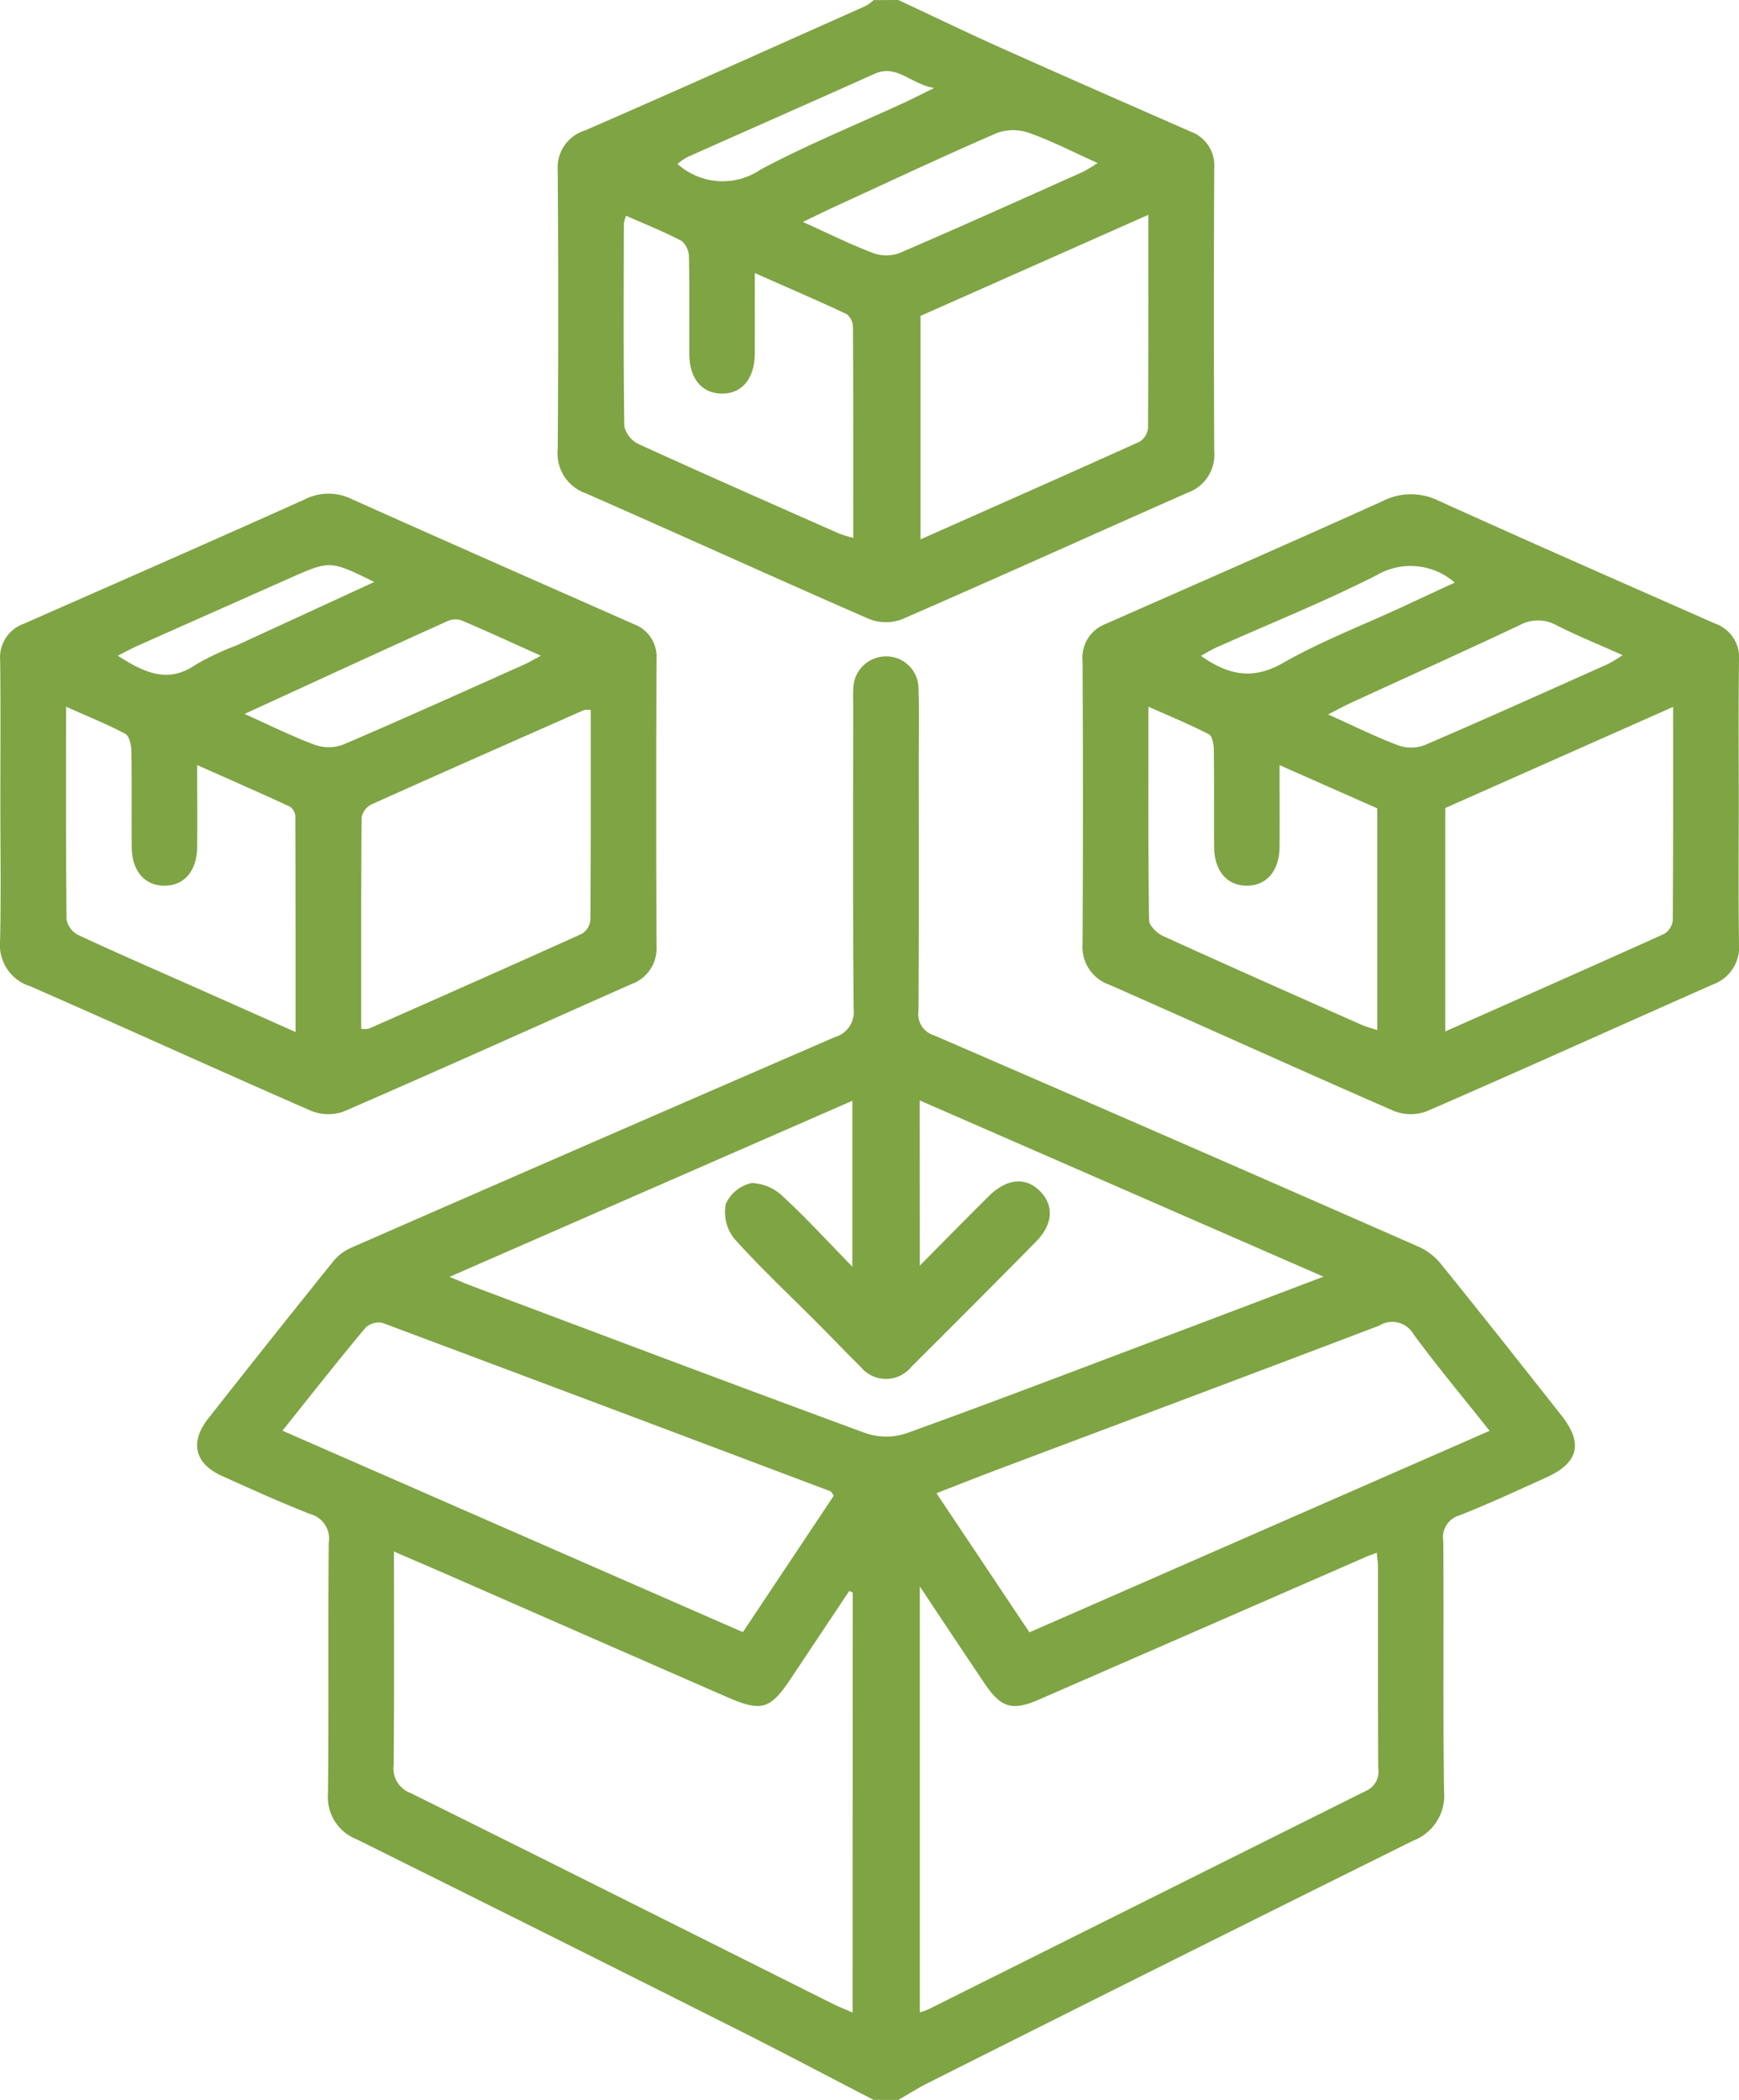 <svg xmlns="http://www.w3.org/2000/svg" width="99.555" height="120.177" viewBox="0 0 99.555 120.177">
  <g id="MJYJ_servicio_completo" transform="translate(-147.688 -204.75)">
    <path id="Trazado_608" data-name="Trazado 608" d="M222.478,407.392c-2.6-1.341-5.178-2.707-7.788-4.019q-10.886-5.473-21.8-10.892a2.594,2.594,0,0,1-1.65-2.651c.05-4.771-.006-9.542.043-14.313a1.456,1.456,0,0,0-1.045-1.649c-1.709-.664-3.38-1.428-5.054-2.179-1.572-.706-1.875-1.928-.8-3.294q3.554-4.516,7.156-8.994a2.761,2.761,0,0,1,1.006-.77q13.842-6.055,27.705-12.061a1.493,1.493,0,0,0,1.079-1.625c-.048-5.788-.025-11.576-.024-17.364,0-.313-.016-.627.008-.938a1.871,1.871,0,0,1,1.873-1.864,1.842,1.842,0,0,1,1.858,1.873c.048,1.289.016,2.581.016,3.871,0,4.849.016,9.7-.016,14.548a1.258,1.258,0,0,0,.88,1.391q13.866,6,27.7,12.079a3.508,3.508,0,0,1,1.283.951c2.335,2.887,4.636,5.8,6.938,8.718,1.27,1.608.993,2.725-.884,3.57-1.638.737-3.265,1.5-4.936,2.155a1.3,1.3,0,0,0-.936,1.473c.036,4.771-.023,9.543.043,14.313a2.765,2.765,0,0,1-1.764,2.833q-13.9,6.891-27.767,13.864c-.586.294-1.142.648-1.712.975Zm-1.2-29.042-.2-.081q-1.682,2.522-3.364,5.044c-1.153,1.726-1.664,1.881-3.6,1.037q-7.832-3.421-15.658-6.854c-1.1-.48-2.2-.952-3.439-1.487,0,4.189.021,8.207-.018,12.224a1.5,1.5,0,0,0,.978,1.6c8.078,4,16.132,8.045,24.195,12.075.335.168.687.3,1.1.487Zm3.843-.346v24.38a5.08,5.08,0,0,0,.5-.179q12.519-6.256,25.044-12.5a1.2,1.2,0,0,0,.7-1.3c-.02-3.831-.009-7.662-.013-11.494,0-.25-.042-.5-.072-.834-.282.109-.462.17-.635.246q-9.337,4.072-18.673,8.145c-1.569.683-2.2.495-3.152-.924C227.638,381.794,226.473,380.037,225.117,378Zm0-18.358c1.443-1.456,2.674-2.713,3.923-3.952,1.058-1.049,2.142-1.145,2.974-.294.8.822.727,1.892-.264,2.894q-3.544,3.591-7.121,7.149a1.867,1.867,0,0,1-2.893,0c-.838-.82-1.645-1.673-2.472-2.5-1.6-1.608-3.263-3.16-4.774-4.847a2.44,2.44,0,0,1-.482-1.977,2.1,2.1,0,0,1,1.493-1.2,2.712,2.712,0,0,1,1.812.8c1.305,1.2,2.5,2.513,3.942,3.986v-9.494L198.2,360.287c.539.223.883.377,1.236.509,7.529,2.827,15.052,5.672,22.6,8.444a3.665,3.665,0,0,0,2.322,0c4.993-1.8,9.953-3.7,14.922-5.572,2.9-1.092,5.794-2.194,8.949-3.39l-23.115-10.087Zm6.275,20.987L257.741,369.1c-1.512-1.9-2.988-3.675-4.355-5.526a1.4,1.4,0,0,0-1.955-.5c-7.289,2.78-14.6,5.509-21.9,8.258-1.119.422-2.231.863-3.457,1.338Zm-42.758-11.539,26.354,11.528,5.208-7.814c-.11-.138-.145-.23-.207-.253q-12.821-4.838-25.655-9.64a1.1,1.1,0,0,0-.964.3C191.794,365.107,190.272,367.043,188.631,369.095Z" transform="translate(-24.775 -82.464)" fill="#7fa444"/>
    <path id="Trazado_609" data-name="Trazado 609" d="M269.2,204.75c1.969.92,3.925,1.867,5.909,2.754,3.6,1.611,7.21,3.19,10.82,4.775a2.056,2.056,0,0,1,1.356,2.094q-.038,8.1,0,16.2a2.3,2.3,0,0,1-1.513,2.37c-5.466,2.412-10.908,4.877-16.387,7.258a2.628,2.628,0,0,1-1.884-.038c-5.405-2.357-10.772-4.8-16.173-7.172a2.42,2.42,0,0,1-1.627-2.53q.057-7.98,0-15.96a2.221,2.221,0,0,1,1.574-2.29c5.372-2.337,10.715-4.74,16.066-7.125a2.566,2.566,0,0,0,.448-.33Zm14.317,12.293-13.045,5.786v12.788c4.268-1.893,8.406-3.72,12.528-5.582a1.044,1.044,0,0,0,.495-.779C283.523,225.268,283.514,221.28,283.514,217.043Zm-22.532,3.332c0,1.653.008,3.127,0,4.6-.011,1.456-.746,2.326-1.917,2.3-1.129-.026-1.824-.868-1.833-2.263-.012-1.838.016-3.677-.021-5.514a1.255,1.255,0,0,0-.4-.949c-1.023-.538-2.1-.966-3.2-1.452a2.226,2.226,0,0,0-.126.443c-.007,3.872-.03,7.745.026,11.616a1.515,1.515,0,0,0,.828,1.013c3.8,1.734,7.626,3.417,11.447,5.107a7.722,7.722,0,0,0,.831.255c0-4.086.007-8.073-.016-12.06a.967.967,0,0,0-.364-.746C264.549,221.931,262.838,221.2,260.981,220.375Zm2.753-2.922c1.482.668,2.728,1.288,4.022,1.78a2.217,2.217,0,0,0,1.516-.005c3.514-1.509,7-3.081,10.493-4.642a8.816,8.816,0,0,0,.839-.506c-1.406-.633-2.625-1.262-3.905-1.719a2.748,2.748,0,0,0-1.842-.005c-3.115,1.349-6.188,2.794-9.273,4.211C265.032,216.82,264.488,217.091,263.734,217.453Zm7.512-7.665c-1.375-.244-2.136-1.384-3.422-.808-3.563,1.6-7.138,3.168-10.7,4.759a3.516,3.516,0,0,0-.57.393,3.869,3.869,0,0,0,4.776.311c2.686-1.427,5.517-2.58,8.284-3.854C270.058,210.384,270.5,210.158,271.247,209.788Z" transform="translate(-70.085)" fill="#7fa444"/>
    <path id="Trazado_610" data-name="Trazado 610" d="M383.278,312.849c0,2.659-.028,5.318.013,7.976a2.284,2.284,0,0,1-1.505,2.374c-5.464,2.412-10.9,4.876-16.382,7.255a2.623,2.623,0,0,1-1.882-.027c-5.439-2.37-10.843-4.822-16.272-7.217a2.288,2.288,0,0,1-1.539-2.348q.043-8.094,0-16.188a2.059,2.059,0,0,1,1.323-2.115c5.285-2.331,10.579-4.644,15.843-7.024a3.574,3.574,0,0,1,3.223-.023c5.26,2.384,10.551,4.7,15.835,7.032a2.046,2.046,0,0,1,1.357,2.092C383.254,307.374,383.278,310.112,383.278,312.849Zm-3.756-5.542-13.047,5.787v12.786c4.265-1.891,8.4-3.717,12.525-5.578a1.044,1.044,0,0,0,.5-.775C379.531,315.54,379.521,311.552,379.521,307.307Zm-22.533,3.333c0,1.723.012,3.208,0,4.693-.015,1.372-.754,2.217-1.891,2.206s-1.847-.855-1.857-2.239c-.013-1.838.009-3.677-.016-5.515,0-.314-.079-.8-.279-.908-1.082-.561-2.214-1.025-3.464-1.582,0,4.245-.018,8.232.036,12.219,0,.313.46.751.807.909,3.766,1.716,7.552,3.39,11.335,5.069.273.121.567.194.921.313V313.113Zm2.785-2.9c1.452.654,2.7,1.274,4,1.766a2.219,2.219,0,0,0,1.517-.009c3.515-1.51,7-3.082,10.5-4.643a8.634,8.634,0,0,0,.838-.508c-1.379-.616-2.61-1.115-3.792-1.712a2.164,2.164,0,0,0-2.093-.009c-3.177,1.5-6.382,2.939-9.574,4.406C360.751,307.217,360.357,307.438,359.774,307.737Zm7.246-7.544a3.836,3.836,0,0,0-4.478-.423c-2.982,1.513-6.1,2.762-9.154,4.128-.3.132-.573.306-.9.485,1.56,1.1,2.954,1.4,4.686.414,2.156-1.231,4.5-2.132,6.763-3.176C364.944,301.154,365.955,300.685,367.02,300.193Z" transform="translate(-136.048 -62.102)" fill="#7fa444"/>
    <path id="Trazado_611" data-name="Trazado 611" d="M147.708,312.649c0-2.7.023-5.4-.011-8.094a2.043,2.043,0,0,1,1.361-2.088c5.359-2.358,10.721-4.71,16.063-7.108a3,3,0,0,1,2.676-.036c5.376,2.413,10.772,4.78,16.161,7.163a1.99,1.99,0,0,1,1.315,2q-.03,8.211,0,16.423a2.165,2.165,0,0,1-1.433,2.182c-5.5,2.437-10.976,4.909-16.49,7.3a2.63,2.63,0,0,1-1.882-.058c-5.366-2.341-10.693-4.773-16.057-7.12a2.466,2.466,0,0,1-1.718-2.589C147.751,317.968,147.708,315.308,147.708,312.649Zm33.8-5.243a1.441,1.441,0,0,0-.376,0c-4.073,1.8-8.147,3.59-12.206,5.417a1.047,1.047,0,0,0-.536.751c-.034,4.019-.024,8.038-.024,12.077a1.391,1.391,0,0,0,.432-.005c4.072-1.8,8.145-3.6,12.2-5.431a1.045,1.045,0,0,0,.487-.783C181.516,315.447,181.507,311.459,181.507,307.406Zm-16.9,18.427c0-4.246,0-8.3-.013-12.349a.717.717,0,0,0-.31-.548c-1.72-.794-3.455-1.554-5.308-2.377,0,1.693.011,3.178,0,4.662-.013,1.386-.724,2.229-1.857,2.241s-1.879-.833-1.891-2.2c-.016-1.838.013-3.677-.02-5.515-.006-.339-.12-.857-.35-.979-1.051-.557-2.162-1-3.39-1.55,0,4.215-.015,8.2.03,12.187a1.277,1.277,0,0,0,.674.881c2.122.991,4.274,1.921,6.414,2.872C160.533,324.021,162.483,324.89,164.6,325.833Zm-2.917-18.2c1.513.678,2.734,1.291,4.008,1.761a2.4,2.4,0,0,0,1.621,0c3.48-1.49,6.931-3.05,10.388-4.594.264-.118.513-.272.946-.5-1.636-.734-3.078-1.4-4.538-2.018a1.092,1.092,0,0,0-.787.027C169.531,304.024,165.746,305.768,161.688,307.632Zm7.424-7.554c-2.526-1.24-2.527-1.242-4.842-.216q-4.378,1.941-8.753,3.889c-.338.151-.662.332-1.091.548,1.5.951,2.846,1.629,4.468.51a15.125,15.125,0,0,1,2.321-1.095Z" transform="translate(0 -62.023)" fill="#7fa444"/>
  </g>
</svg>
